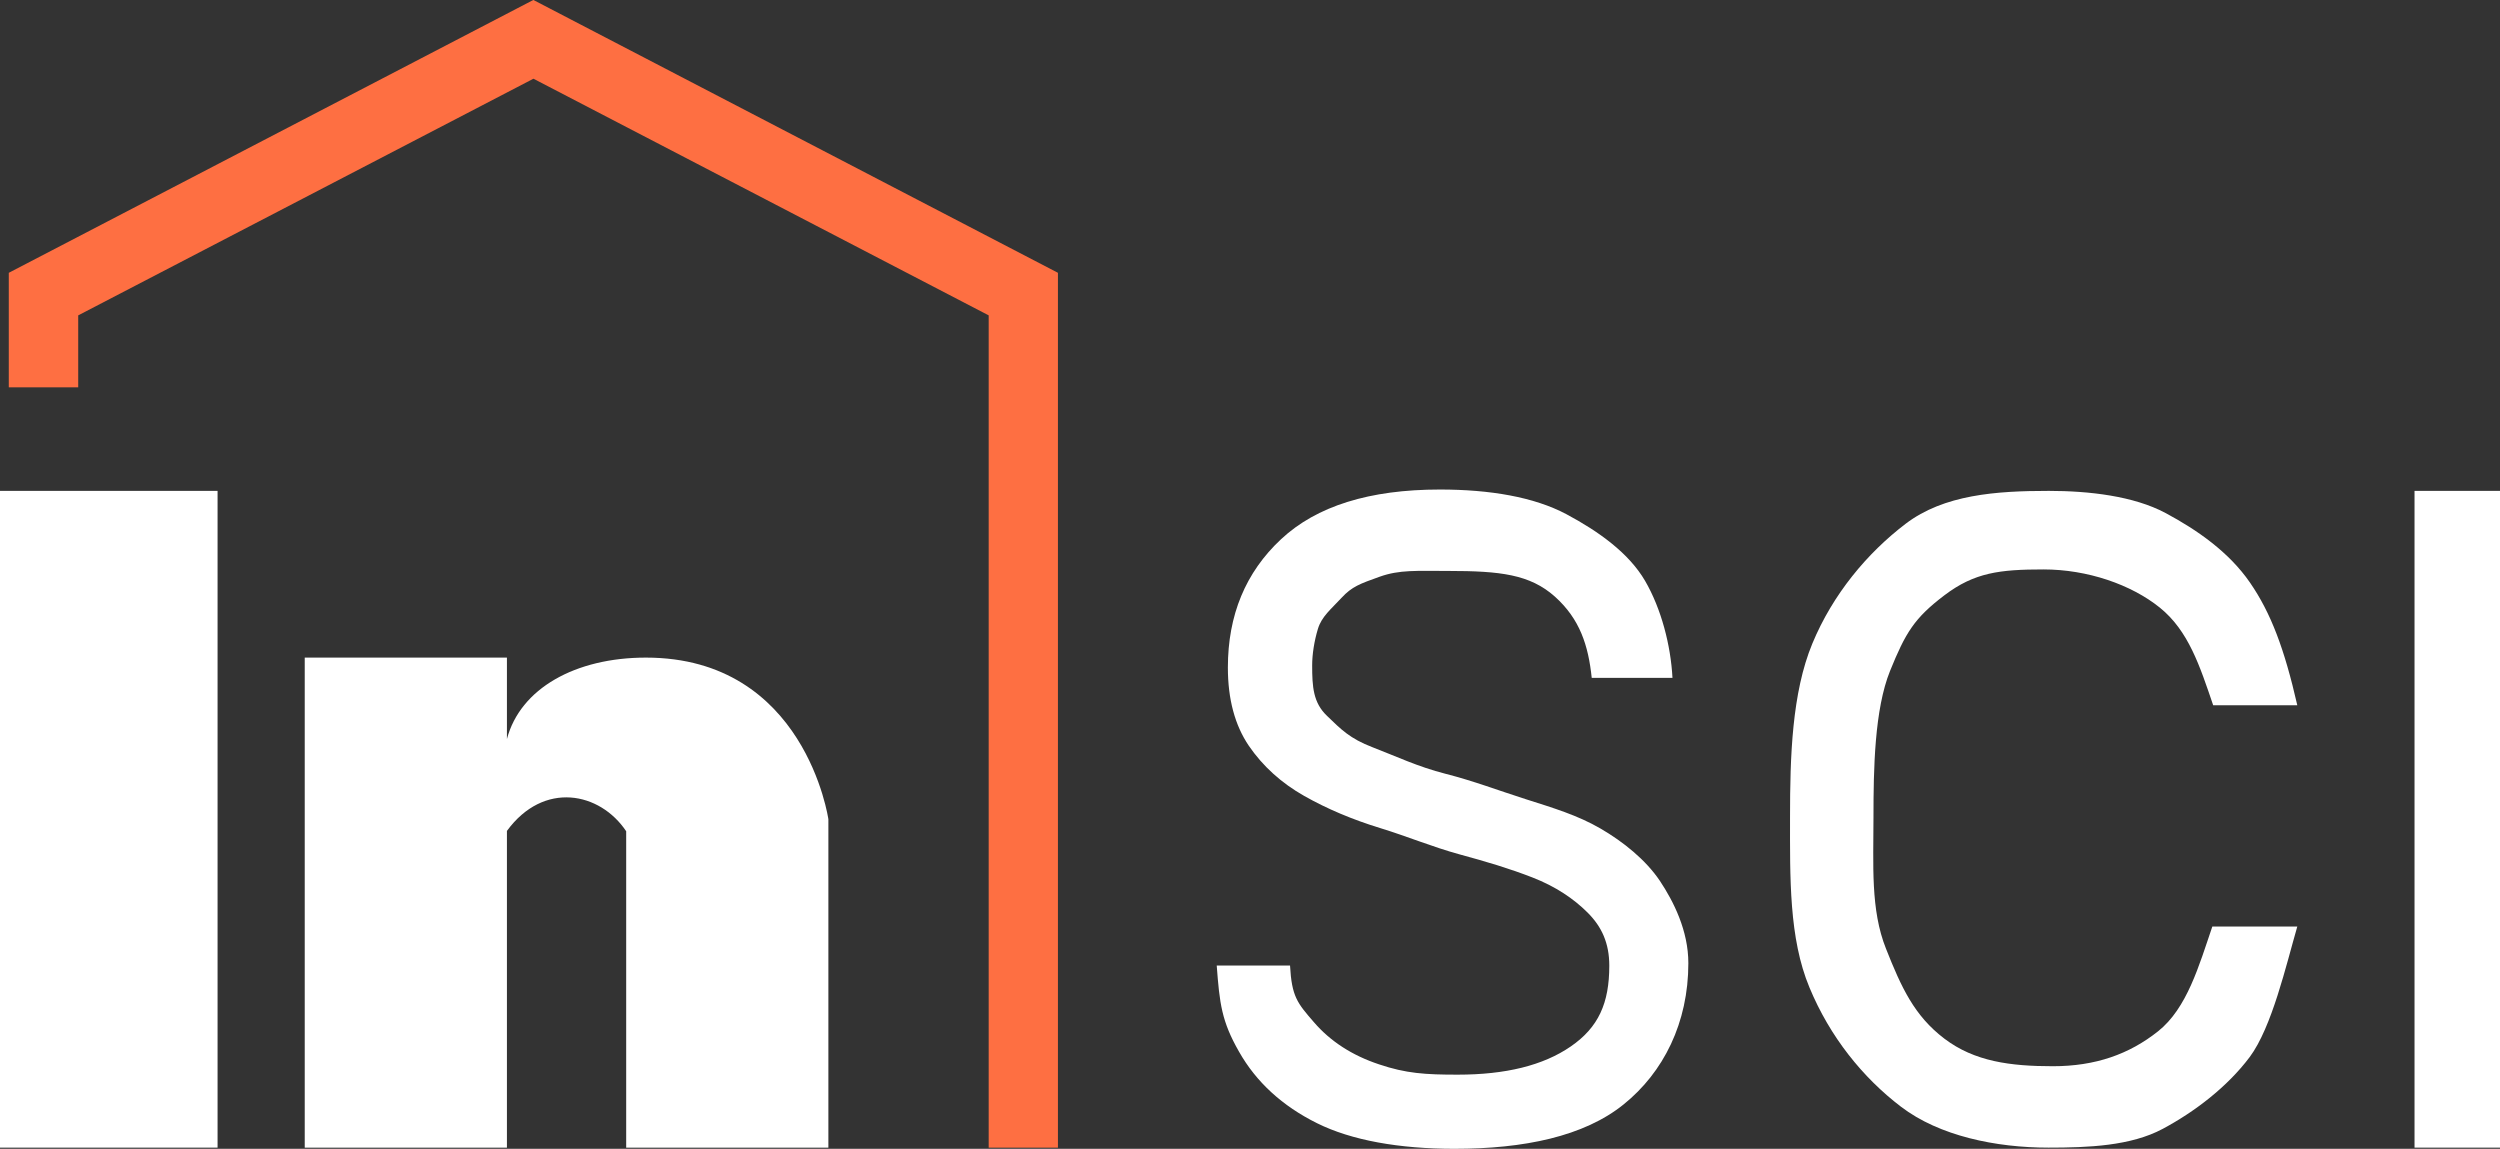 <?xml version="1.0" encoding="UTF-8"?>
<svg id="Calque_2" data-name="Calque 2" xmlns="http://www.w3.org/2000/svg" viewBox="0 0 148 68.01">
  <rect x="0" y="0" width="148" height="68.01" fill="#333333" stroke="none"/>
  <defs>
    <style>
      .cls-1 {
        fill: #fff;
      }

      .cls-2 {
        fill: #fe6f42;
      }
    </style>
  </defs>
  <g id="Calque_1-2" data-name="Calque 1">
    <g>
      <rect class="cls-1" y="29.06" width="12.88" height="38.88"/>
      <path class="cls-1" d="m38.24,38.93c-4.18,0-7.44,1.83-8.23,4.82v-4.82h-11.97v29.01h11.97v-18.75c2.18-2.98,5.51-2.3,7.06.02v18.73h11.97v-19.44s-1.36-9.57-10.8-9.57Z"/>
      <path class="cls-1" d="m86.12,68.01c-3.29,0-6.11-.5-8.16-1.52-2.05-1.02-3.59-2.43-4.61-4.23-1.03-1.8-1.15-2.84-1.32-5.1h4.34c.1,1.84.43,2.22,1.41,3.35.97,1.13,2.26,1.97,3.86,2.5,1.6.54,2.74.61,4.66.61,2.82,0,5.05-.54,6.69-1.67,1.64-1.13,2.28-2.56,2.28-4.78,0-1.34-.45-2.31-1.28-3.14s-1.9-1.55-3.26-2.08-2.7-.93-4.32-1.37c-1.61-.44-3.08-1.06-4.71-1.56-1.63-.5-3.13-1.13-4.49-1.9-1.36-.77-2.45-1.76-3.28-2.97-.82-1.21-1.24-2.75-1.24-4.63,0-3.11,1.05-5.64,3.15-7.6,2.1-1.96,5.23-2.94,9.4-2.94,2.96,0,5.57.44,7.49,1.46,1.91,1.02,3.7,2.3,4.66,3.95.96,1.65,1.52,3.82,1.62,5.74h-4.78c-.2-1.92-.7-3.48-2.18-4.81-1.48-1.32-3.25-1.52-6.3-1.52-1.88,0-2.89-.08-4.07.34-1.17.42-1.64.58-2.26,1.25-.62.67-1.18,1.11-1.4,1.84-.22.73-.34,1.51-.34,2.16,0,1.27.06,2.21.88,2.99.82.79,1.34,1.34,2.7,1.86,1.36.52,2.67,1.15,4.32,1.57,1.65.42,3.11.98,4.74,1.5,1.63.52,3.07.95,4.43,1.74,1.36.79,2.68,1.86,3.51,3.09.82,1.23,1.69,2.96,1.69,4.88,0,3.53-1.47,6.46-3.83,8.36-2.35,1.9-5.91,2.63-10.01,2.63Z"/>
      <path class="cls-1" d="m121.27,67.94c-3.12,0-6.46-.69-8.73-2.42-2.27-1.73-4.21-4.14-5.42-7.06-1.22-2.92-1.15-6.52-1.15-10.09s.11-7.35,1.32-10.27c1.21-2.92,3.25-5.36,5.52-7.09,2.27-1.73,5.36-1.95,8.48-1.95,2.37,0,5.02.3,6.91,1.31,1.89,1.01,3.76,2.32,5,4.12s2.04,3.93,2.8,7.26h-4.98c-.79-2.32-1.46-4.41-3.16-5.78-1.7-1.37-4.29-2.26-6.88-2.26s-4.09.18-5.87,1.53c-1.78,1.35-2.3,2.21-3.22,4.48-.92,2.28-.98,5.8-.98,8.64s-.18,5.5.74,7.8c.91,2.3,1.68,3.98,3.46,5.33,1.78,1.35,3.9,1.63,6.42,1.63s4.52-.71,6.23-2.07,2.42-3.88,3.21-6.2h5.03c-.66,2.28-1.5,5.96-2.82,7.73-1.33,1.77-3.26,3.24-5.15,4.25s-4.4,1.11-6.77,1.11Z"/>
      <rect class="cls-1" x="142.94" y="29.06" width="5.06" height="38.88"/>
      <polygon class="cls-2" points="62.63 16.15 31.58 0 31.58 0 31.58 0 31.57 0 31.57 0 .52 16.15 .52 16.16 .52 22.93 4.63 22.93 4.63 18.67 31.58 4.66 58.53 18.67 58.53 67.94 62.63 67.94 62.63 16.15 62.63 16.15"/>
    </g>
  </g>
</svg>